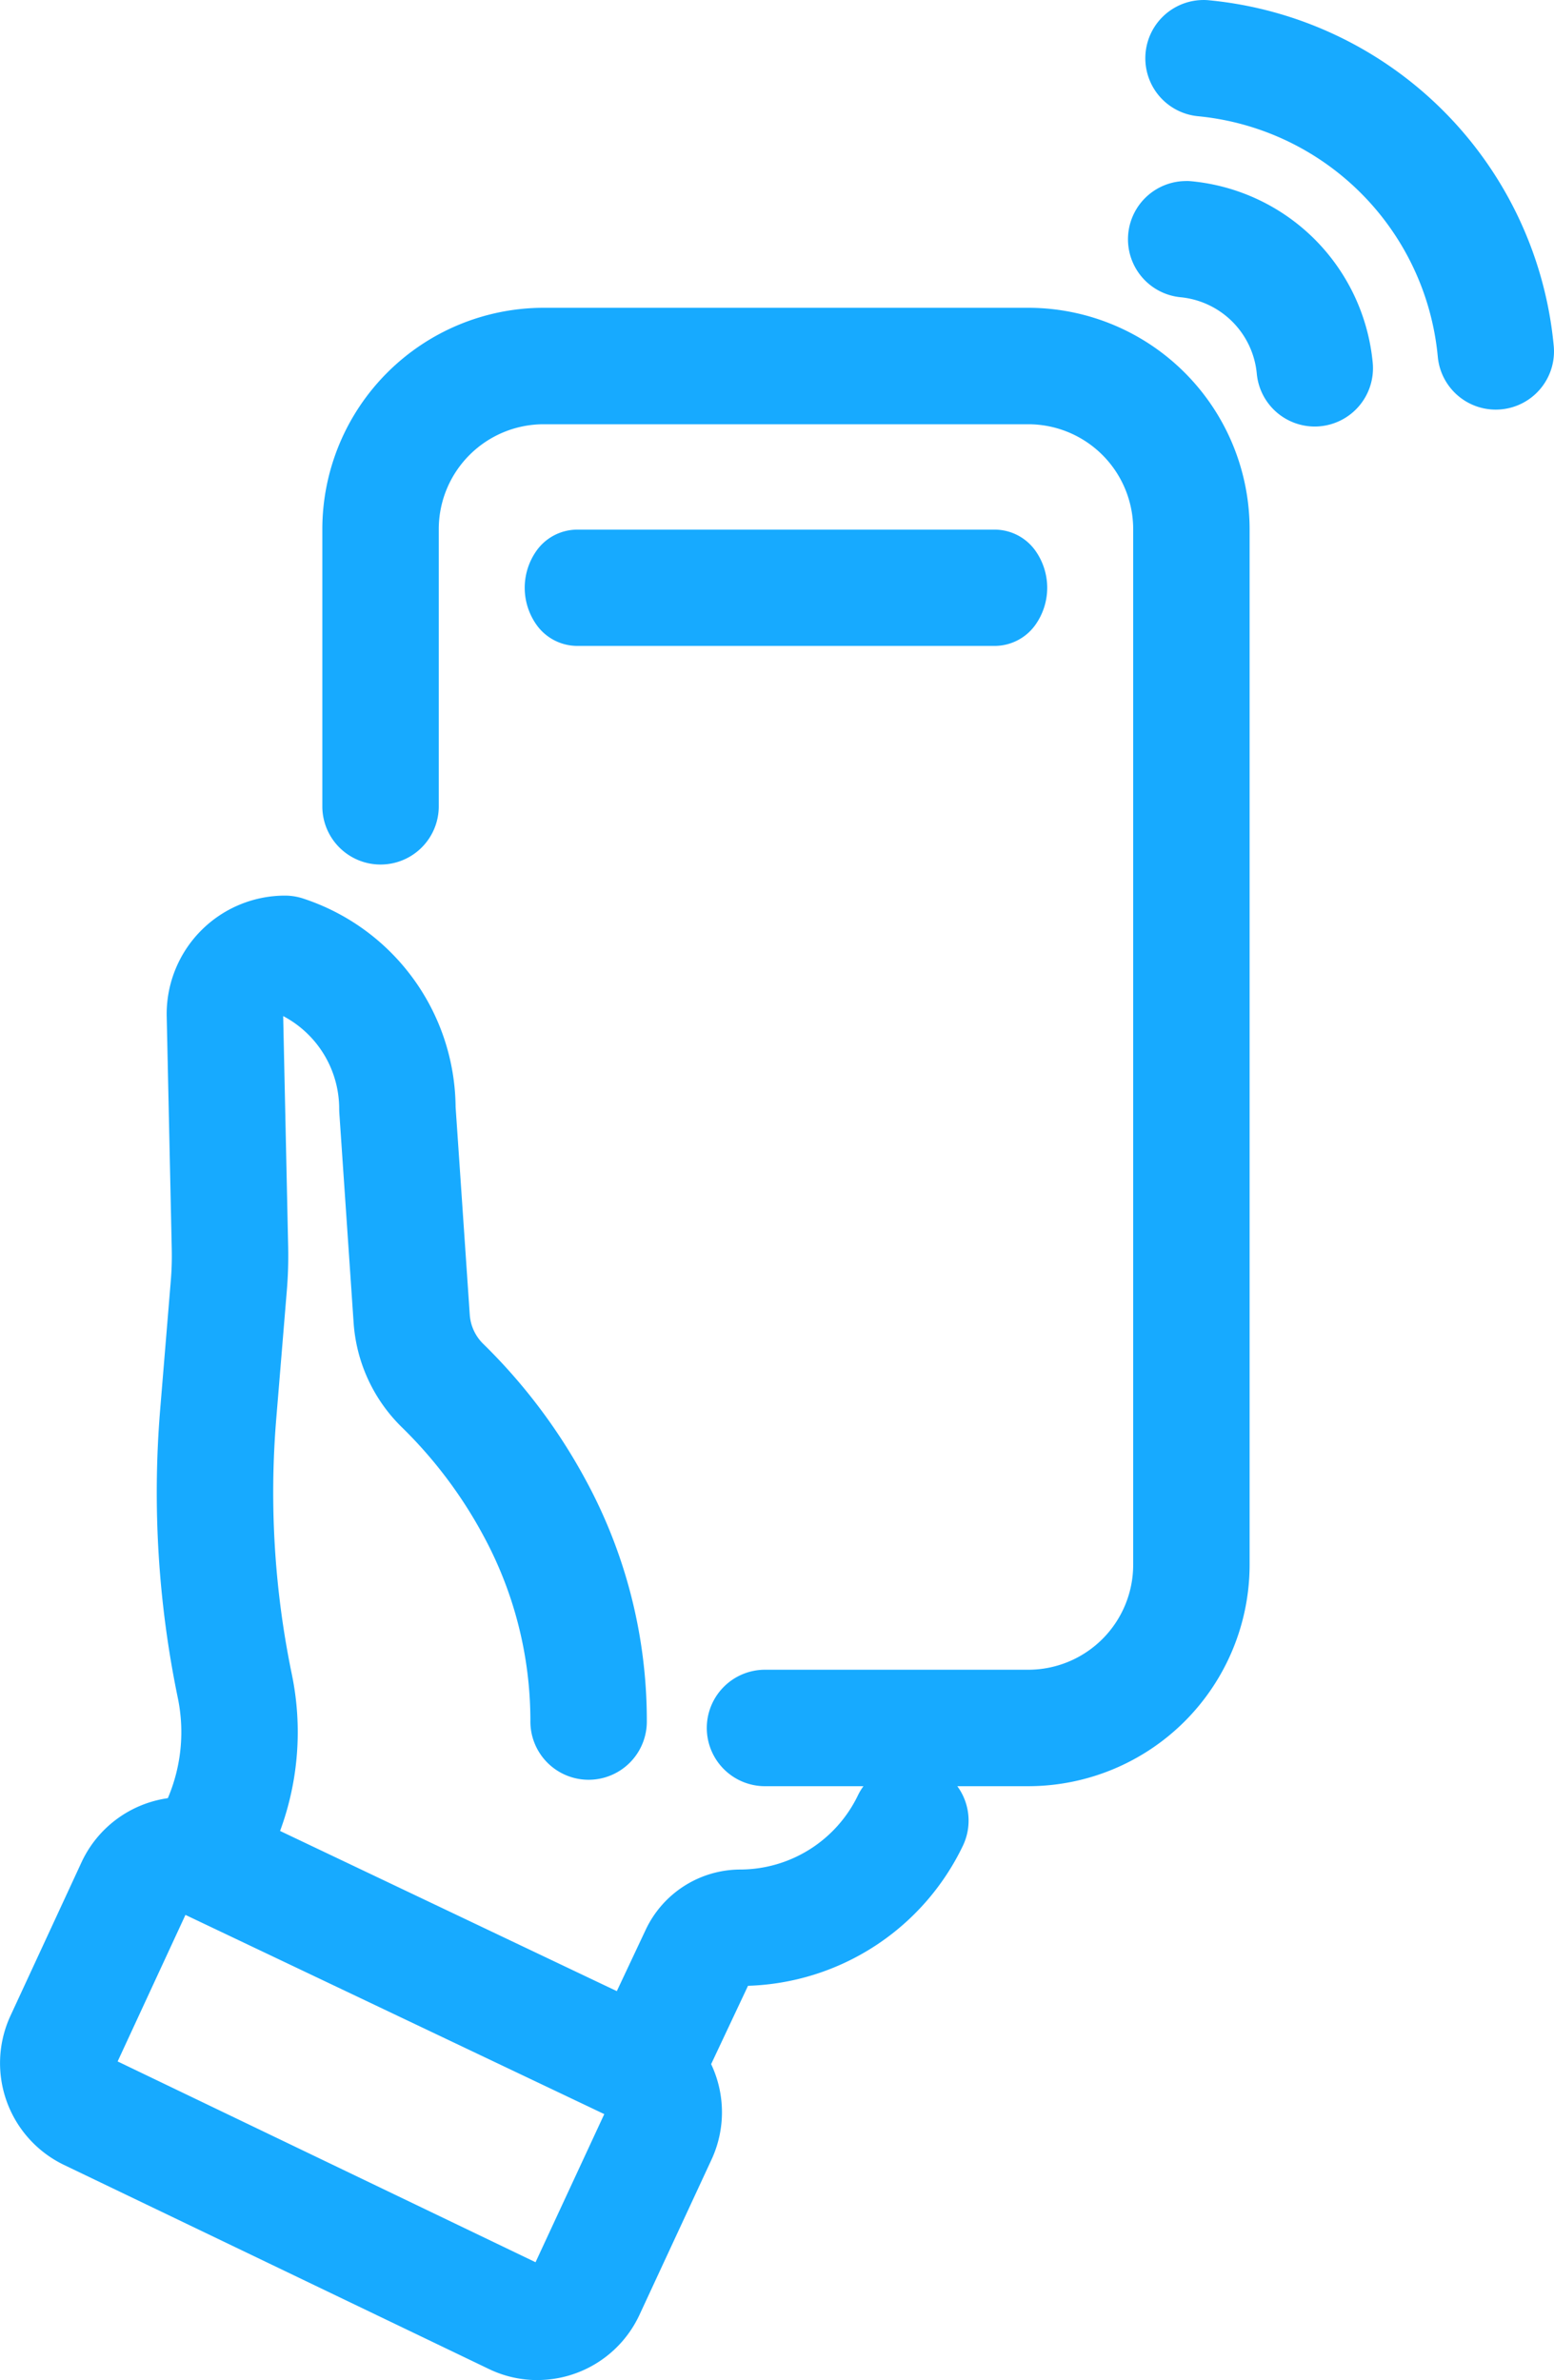 <svg xmlns="http://www.w3.org/2000/svg" width="90.241" height="138.182" viewBox="0 0 90.241 138.182">
  <g id="グループ_12" data-name="グループ 12" transform="translate(1.998 2)">
    <g id="グループ_11" data-name="グループ 11" transform="translate(0 0)">
      <path id="パス_19" data-name="パス 19" d="M731.265,561.416H703.115a10.86,10.86,0,0,0-10.848,10.848v16.152a1.381,1.381,0,0,0,2.761,0V572.264a8.1,8.1,0,0,1,8.087-8.087h28.151a8.1,8.1,0,0,1,8.087,8.087V632.4a8.1,8.1,0,0,1-8.087,8.087H716.032a1.381,1.381,0,1,0,0,2.761h15.234A10.86,10.86,0,0,0,742.113,632.4V572.264A10.86,10.86,0,0,0,731.265,561.416Z" transform="translate(-673.547 -543.546)" fill="#17aaff"/>
      <path id="パス_19_-_アウトライン" data-name="パス 19 - アウトライン" d="M703.115,559.416h28.151a12.862,12.862,0,0,1,12.848,12.848V632.4a12.862,12.862,0,0,1-12.848,12.848H716.032a3.381,3.381,0,1,1,0-6.761h15.234a6.094,6.094,0,0,0,6.087-6.087V572.264a6.094,6.094,0,0,0-6.087-6.087H703.115a6.094,6.094,0,0,0-6.087,6.087v16.152a3.381,3.381,0,0,1-6.761,0V572.264A12.862,12.862,0,0,1,703.115,559.416Z" transform="translate(-673.547 -543.546)" fill="#17aaff"/>
      <path id="パス_23" data-name="パス 23" d="M766.793,693.4c0,.762.463,1.381,1.035,1.381H792.1c.571,0,1.035-.618,1.035-1.381s-.463-1.381-1.035-1.381H767.828C767.256,692.019,766.793,692.637,766.793,693.4Z" transform="translate(-736.321 -661.27)" fill="#17aaff"/>
      <path id="パス_23_-_アウトライン" data-name="パス 23 - アウトライン" d="M767.828,690.019H792.1a2.91,2.91,0,0,1,2.332,1.2,3.72,3.72,0,0,1,0,4.351,2.91,2.91,0,0,1-2.332,1.2H767.828a2.91,2.91,0,0,1-2.332-1.2,3.72,3.72,0,0,1,0-4.351A2.91,2.91,0,0,1,767.828,690.019Z" transform="translate(-736.321 -661.27)" fill="#17aaff"/>
      <path id="パス_25" data-name="パス 25" d="M1190.744,386.068a20.268,20.268,0,0,0-12.4-5.854,1.381,1.381,0,1,0-.262,2.749,17.479,17.479,0,0,1,15.732,15.773,1.381,1.381,0,0,0,1.373,1.253q.064,0,.129-.006a1.38,1.38,0,0,0,1.247-1.5A20.268,20.268,0,0,0,1190.744,386.068Z" transform="translate(-1110.33 -380.207)" fill="#17aaff"/>
      <path id="パス_25_-_アウトライン" data-name="パス 25 - アウトライン" d="M1178.213,378.207h0c.108,0,.218.005.327.016a22.241,22.241,0,0,1,20.018,20.072,3.38,3.38,0,0,1-3.054,3.679c-.1.01-.209.015-.314.015a3.381,3.381,0,0,1-3.365-3.068,15.479,15.479,0,0,0-13.931-13.967,3.381,3.381,0,0,1,.318-6.746Z" transform="translate(-1110.33 -380.207)" fill="#17aaff"/>
      <path id="パス_26" data-name="パス 26" d="M1174.052,489.567h0a9.7,9.7,0,0,0-5.932-2.8,1.381,1.381,0,1,0-.262,2.749,6.932,6.932,0,0,1,4.239,2h0a6.931,6.931,0,0,1,1.991,4.244,1.381,1.381,0,0,0,1.373,1.253q.064,0,.129-.006a1.381,1.381,0,0,0,1.247-1.5A9.7,9.7,0,0,0,1174.052,489.567Z" transform="translate(-1101.111 -476.251)" fill="#17aaff"/>
      <path id="パス_26_-_アウトライン" data-name="パス 26 - アウトライン" d="M1167.986,484.759h0c.108,0,.218.005.325.016a11.7,11.7,0,0,1,7.124,3.347l.033.033a11.705,11.705,0,0,1,3.36,7.165,3.385,3.385,0,0,1-3.054,3.679c-.1.01-.21.015-.314.015a3.381,3.381,0,0,1-3.365-3.068,4.927,4.927,0,0,0-1.4-3l-.014-.014a4.928,4.928,0,0,0-3.013-1.424,3.381,3.381,0,0,1,.319-6.746Z" transform="translate(-1101.111 -476.251)" fill="#17aaff"/>
      <path id="パス_27" data-name="パス 27" d="M553.893,957.917a1.381,1.381,0,0,0-1.842.648A9.617,9.617,0,0,1,543.423,964a4.082,4.082,0,0,0-3.678,2.334l-2.54,5.4-23.123-11a14.553,14.553,0,0,0,1.341-9.651,54.067,54.067,0,0,1-.942-15.42l.616-7.466a22.239,22.239,0,0,0,.07-2.3l-.294-13.587a2.109,2.109,0,0,1,1.9-2.083,8.089,8.089,0,0,1,5.353,7.625q0,.047,0,.094l.829,12.168a7.378,7.378,0,0,0,2.215,4.789,28.053,28.053,0,0,1,5.057,6.709,24.528,24.528,0,0,1,3,11.738,1.381,1.381,0,1,0,2.761,0,27.26,27.26,0,0,0-3.329-13.047,30.855,30.855,0,0,0-5.562-7.378,4.62,4.62,0,0,1-1.387-3l-.826-12.123a10.845,10.845,0,0,0-7.482-10.278,1.381,1.381,0,0,0-.43-.069,4.873,4.873,0,0,0-4.867,4.867c0,.01,0,.02,0,.03l.295,13.6a19.483,19.483,0,0,1-.061,2.014l-.616,7.466a56.826,56.826,0,0,0,.99,16.207,11.784,11.784,0,0,1-1.089,7.821l-.18.346a4.534,4.534,0,0,0-4.47,2.613l-4.135,8.931a4.547,4.547,0,0,0,2.149,5.985l24.687,11.855a4.529,4.529,0,0,0,6.069-2.176L539.937,978a4.541,4.541,0,0,0-.468-4.595l2.774-5.893a1.309,1.309,0,0,1,1.179-.749,12.33,12.33,0,0,0,11.119-7A1.381,1.381,0,0,0,553.893,957.917Zm-16.461,18.916-4.187,9.021a1.768,1.768,0,0,1-2.369.849L506.19,974.849a1.775,1.775,0,0,1-.839-2.336l4.135-8.931a1.765,1.765,0,0,1,2.363-.854l24.739,11.765h0A1.773,1.773,0,0,1,537.432,976.833Z" transform="translate(-502.429 -855.46)" fill="#17aaff"/>
      <path id="パス_27_-_アウトライン" data-name="パス 27 - アウトライン" d="M531.639,991.642h0a6.473,6.473,0,0,1-2.823-.646l-24.687-11.855a6.556,6.556,0,0,1-3.1-8.629l4.135-8.931a6.541,6.541,0,0,1,5.013-3.723,9.782,9.782,0,0,0,.582-5.811,58.827,58.827,0,0,1-1.025-16.777l.616-7.466a17.467,17.467,0,0,0,.055-1.807l-.295-13.6c0-.021,0-.047,0-.073a6.875,6.875,0,0,1,6.867-6.867,3.375,3.375,0,0,1,1.053.168,12.849,12.849,0,0,1,8.858,12.1l.822,12.062a2.623,2.623,0,0,0,.787,1.7,32.881,32.881,0,0,1,5.927,7.863,29.238,29.238,0,0,1,3.568,14,3.381,3.381,0,1,1-6.761,0,22.548,22.548,0,0,0-2.76-10.79,26.023,26.023,0,0,0-4.692-6.225,9.375,9.375,0,0,1-2.814-6.086l-.829-12.168c-.005-.078-.008-.154-.008-.23a6.089,6.089,0,0,0-3.253-5.4l.29,13.4a24.248,24.248,0,0,1-.076,2.509l-.616,7.466a52.068,52.068,0,0,0,.907,14.85,16.565,16.565,0,0,1-.685,9.085l19.555,9.3,1.685-3.58A6.09,6.09,0,0,1,543.423,962a7.607,7.607,0,0,0,6.825-4.3,3.4,3.4,0,0,1,3.05-1.92,3.381,3.381,0,0,1,3.047,4.842,14.33,14.33,0,0,1-12.477,8.129l-2.141,4.548a6.529,6.529,0,0,1,.024,5.537l-4.187,9.021a6.542,6.542,0,0,1-5.925,3.783Zm-24.377-18.5L531.53,984.8l3.991-8.6L511.2,964.635Z" transform="translate(-502.429 -855.46)" fill="#17aaff"/>
    </g>
  </g>
</svg>
